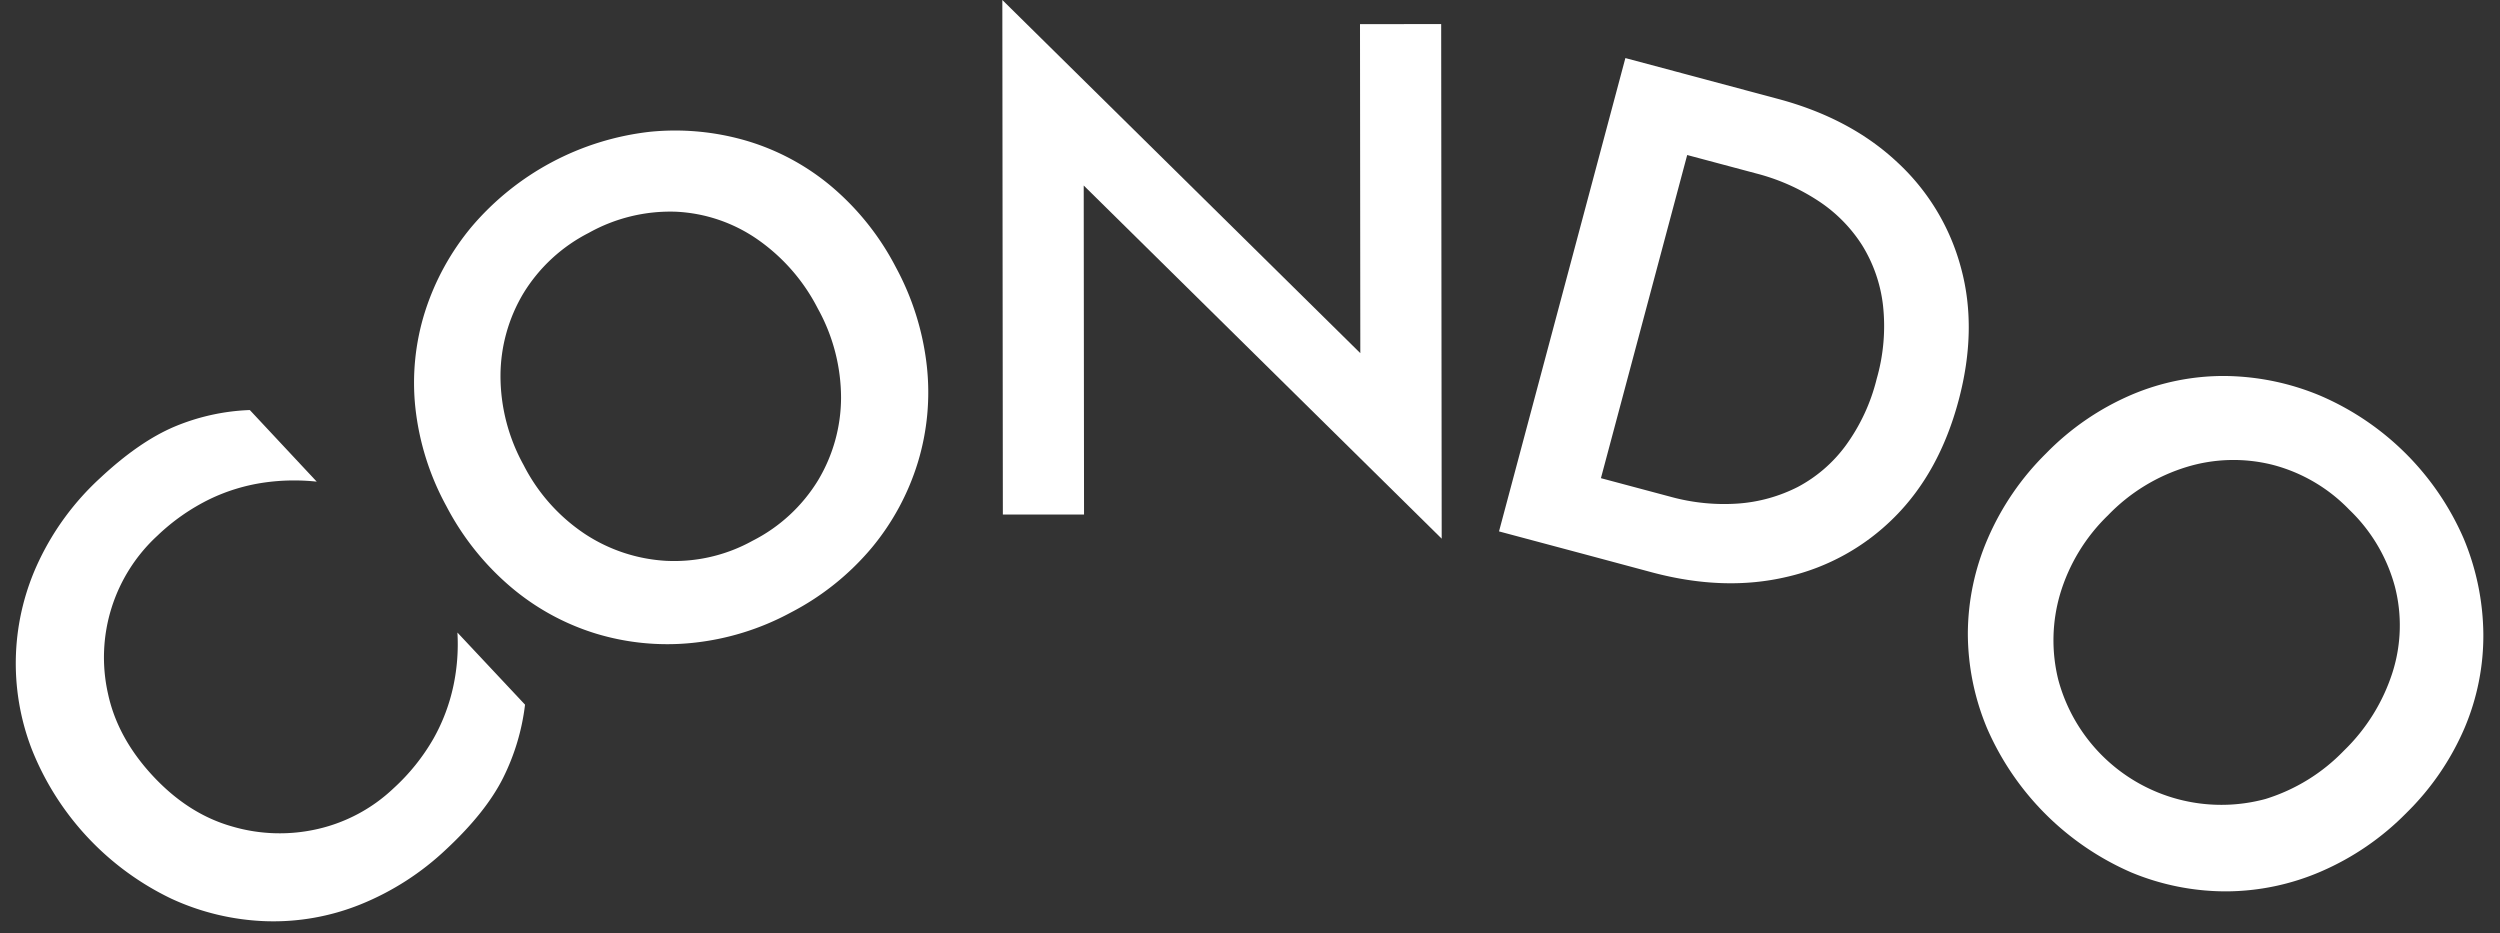 <svg xmlns="http://www.w3.org/2000/svg" viewBox="0 0 628.53 234.66"><rect x="0" y="0" width="628.53" height="234.66" fill="#333333" stroke="none"/><defs><style>.cls-1,.cls-2{fill:#fff;}.cls-2{opacity:0;}</style></defs><g id="Layer_2" data-name="Layer 2"><g id="Layer_1-2" data-name="Layer 1"><g id="Group_42022" data-name="Group 42022"><path id="Path_148416" data-name="Path 148416" class="cls-1" d="M38.51,195.16q-9-9.65-11.37-20.81a41.56,41.56,0,0,1,12.43-39.67,52.11,52.11,0,0,1,13.2-9.21,47,47,0,0,1,13.59-4.14,53.59,53.59,0,0,1,13.27-.24l-16.82-18a54,54,0,0,0-18.88,4.15Q35,111,25.12,120.24A67.48,67.48,0,0,0,9.85,140.89,59.92,59.92,0,0,0,8,188.39a70.52,70.52,0,0,0,35.08,37.55,61.6,61.6,0,0,0,23.72,5.66,58.51,58.51,0,0,0,23.86-4.23,68.8,68.8,0,0,0,21.58-13.9q9.9-9.24,14.24-17.88A55.94,55.94,0,0,0,132,177.16l-17-18.13a50.29,50.29,0,0,1-1,13.35A46.92,46.92,0,0,1,109,185.66,51.67,51.67,0,0,1,98.93,198.2,40.94,40.94,0,0,1,80,208.39a42.49,42.49,0,0,1-21.65-.61Q47.4,204.68,38.51,195.16Z"/><path id="Path_148417" data-name="Path 148417" class="cls-1" d="M131.65,116.93a46.26,46.26,0,0,1-5.82-22.53,40.54,40.54,0,0,1,5.81-20.74A41.17,41.17,0,0,1,148,58.56a41.92,41.92,0,0,1,22-5.33,39.17,39.17,0,0,1,20.29,6.85A47.44,47.44,0,0,1,205.6,77.56,46.35,46.35,0,0,1,211.45,100a40.56,40.56,0,0,1-5.74,20.69,41,41,0,0,1-16.5,15.26A40.66,40.66,0,0,1,167.49,141a41.33,41.33,0,0,1-20.44-6.76A45.72,45.72,0,0,1,131.65,116.93Zm-19.42,10.33a67.65,67.65,0,0,0,16.18,20.3,60.49,60.49,0,0,0,21.4,11.73,61.7,61.7,0,0,0,24.27,2.34A66,66,0,0,0,198.81,154a66.31,66.31,0,0,0,20.41-16.35,62,62,0,0,0,11.54-21.4A60.5,60.5,0,0,0,233,91.9a67.76,67.76,0,0,0-7.8-24.76A66.67,66.67,0,0,0,209,46.85a59.29,59.29,0,0,0-21.35-11.47,63.78,63.78,0,0,0-24.23-2.25A69,69,0,0,0,118.58,57a63.45,63.45,0,0,0-11.74,21.4,59.3,59.3,0,0,0-2.41,24.11A66.53,66.53,0,0,0,112.23,127.26Z"/><path id="Path_148418" data-name="Path 148418" class="cls-1" d="M341.92,6.07,342,88.79,252,0l.13,129.36,20.41,0-.08-82.72,90,88.79L362.33,6.05Z"/><path id="Path_148419" data-name="Path 148419" class="cls-1" d="M408.64,14.6l-31.77,119,20.58,5.5,31.77-119Zm6.66,129.29q18.19,4.86,33.94,1.14a55.66,55.66,0,0,0,27.05-15q11.29-11.28,16.11-29.3T493,67.28a55.57,55.57,0,0,0-16-26.49q-11.81-11.07-30-15.93l-26-6.95-5,18.88,25.5,6.81a52,52,0,0,1,15.65,6.91,37.25,37.25,0,0,1,11,11.12A36.6,36.6,0,0,1,473.4,76.7a47.86,47.86,0,0,1-1.57,18.52A47.79,47.79,0,0,1,464,112.06a35.66,35.66,0,0,1-12,10.36,39.24,39.24,0,0,1-15.05,4.18,50.75,50.75,0,0,1-17-1.72l-25.5-6.81-5,18.88Z"/><path id="Path_148440" data-name="Path 148440" class="cls-1" d="M530,129.53a46.17,46.17,0,0,1,19.83-12.15,40.36,40.36,0,0,1,21.53-.52,41.15,41.15,0,0,1,19.24,11.25,41.77,41.77,0,0,1,11.53,19.46,39.06,39.06,0,0,1-.6,21.41,47.51,47.51,0,0,1-12.24,19.74,46.37,46.37,0,0,1-19.71,12.15,42.45,42.45,0,0,1-52.11-30,41.28,41.28,0,0,1,.47-21.53A45.72,45.72,0,0,1,530,129.53ZM514.4,114a67.76,67.76,0,0,0-14.66,21.42,60.65,60.65,0,0,0-5,23.9,62,62,0,0,0,4.88,23.89,69.94,69.94,0,0,0,36.19,36.12,62,62,0,0,0,23.84,4.77,60.6,60.6,0,0,0,23.89-5A67.78,67.78,0,0,0,605,204.38,66.78,66.78,0,0,0,619.63,183a59.37,59.37,0,0,0,4.71-23.77,63.74,63.74,0,0,0-4.94-23.83,69,69,0,0,0-35.94-35.87,63.53,63.53,0,0,0-23.9-5,59.1,59.1,0,0,0-23.76,4.76A66.71,66.71,0,0,0,514.4,114Z"/></g><rect class="cls-2" width="628.53" height="234.66"/></g></g></svg>